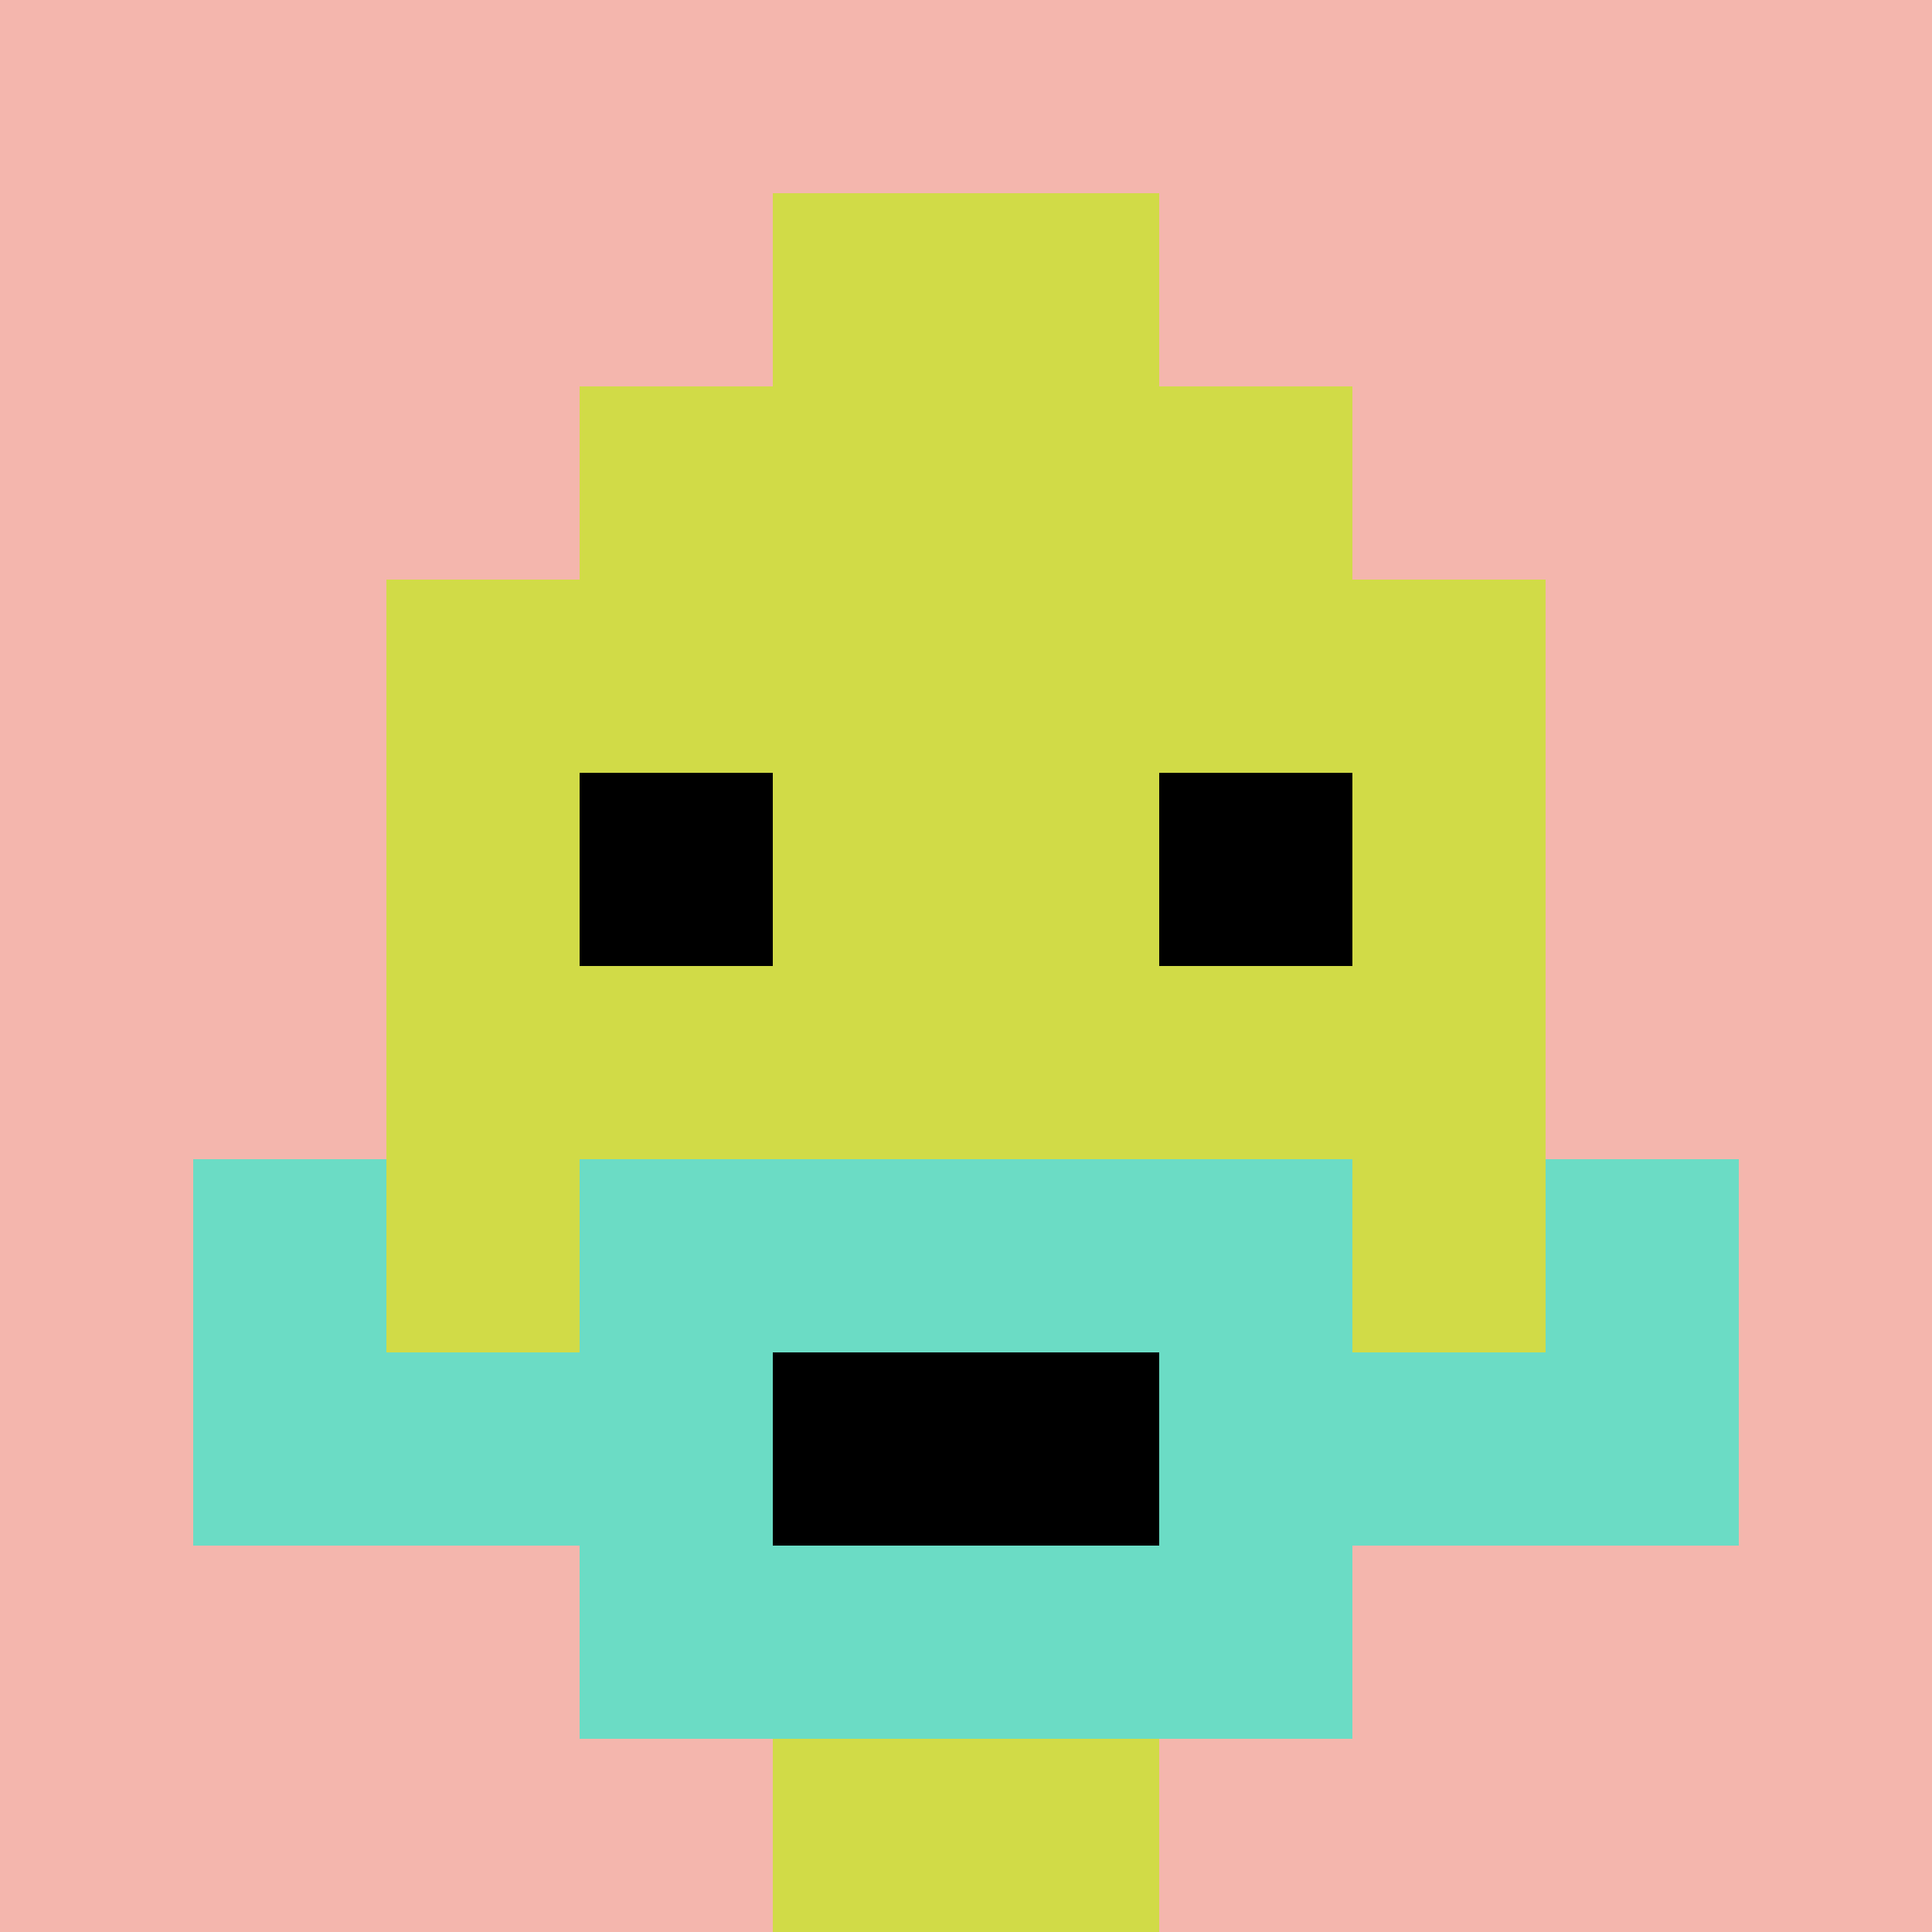 <svg xmlns="http://www.w3.org/2000/svg" version="1.1" width="953" height="953"><title>'goose-pfp-598447' by Dmitri Cherniak</title><desc>seed=598447
backgroundColor=#ffffff
padding=0
innerPadding=0
timeout=500
dimension=1
border=false
Save=function(){return n.handleSave()}
frame=10013

Rendered at Mon Sep 30 2024 13:33:58 GMT+0000 (Coordinated Universal Time)
Generated in &lt;1ms
</desc><defs></defs><rect width="100%" height="100%" fill="#ffffff"></rect><g><g id="0-0"><rect x="0" y="0" height="953" width="953" fill="#F4B6AD"></rect><g><rect id="0-0-3-2-4-7" x="285.9" y="190.6" width="381.2" height="667.1" fill="#D1DB47"></rect><rect id="0-0-2-3-6-5" x="190.6" y="285.9" width="571.8" height="476.5" fill="#D1DB47"></rect><rect id="0-0-4-8-2-2" x="381.2" y="762.4" width="190.6" height="190.6" fill="#D1DB47"></rect><rect id="0-0-1-6-8-1" x="95.3" y="571.8" width="762.4" height="95.3" fill="#D1DB47"></rect><rect id="0-0-1-7-8-1" x="95.3" y="667.1" width="762.4" height="95.3" fill="#6BDCC5"></rect><rect id="0-0-3-6-4-3" x="285.9" y="571.8" width="381.2" height="285.9" fill="#6BDCC5"></rect><rect id="0-0-4-7-2-1" x="381.2" y="667.1" width="190.6" height="95.3" fill="#000000"></rect><rect id="0-0-1-6-1-2" x="95.3" y="571.8" width="95.3" height="190.6" fill="#6BDCC5"></rect><rect id="0-0-8-6-1-2" x="762.4" y="571.8" width="95.3" height="190.6" fill="#6BDCC5"></rect><rect id="0-0-3-4-1-1" x="285.9" y="381.2" width="95.3" height="95.3" fill="#000000"></rect><rect id="0-0-6-4-1-1" x="571.8" y="381.2" width="95.3" height="95.3" fill="#000000"></rect><rect id="0-0-4-1-2-2" x="381.2" y="95.3" width="190.6" height="190.6" fill="#D1DB47"></rect></g><rect x="0" y="0" stroke="white" stroke-width="0" height="953" width="953" fill="none"></rect></g></g></svg>